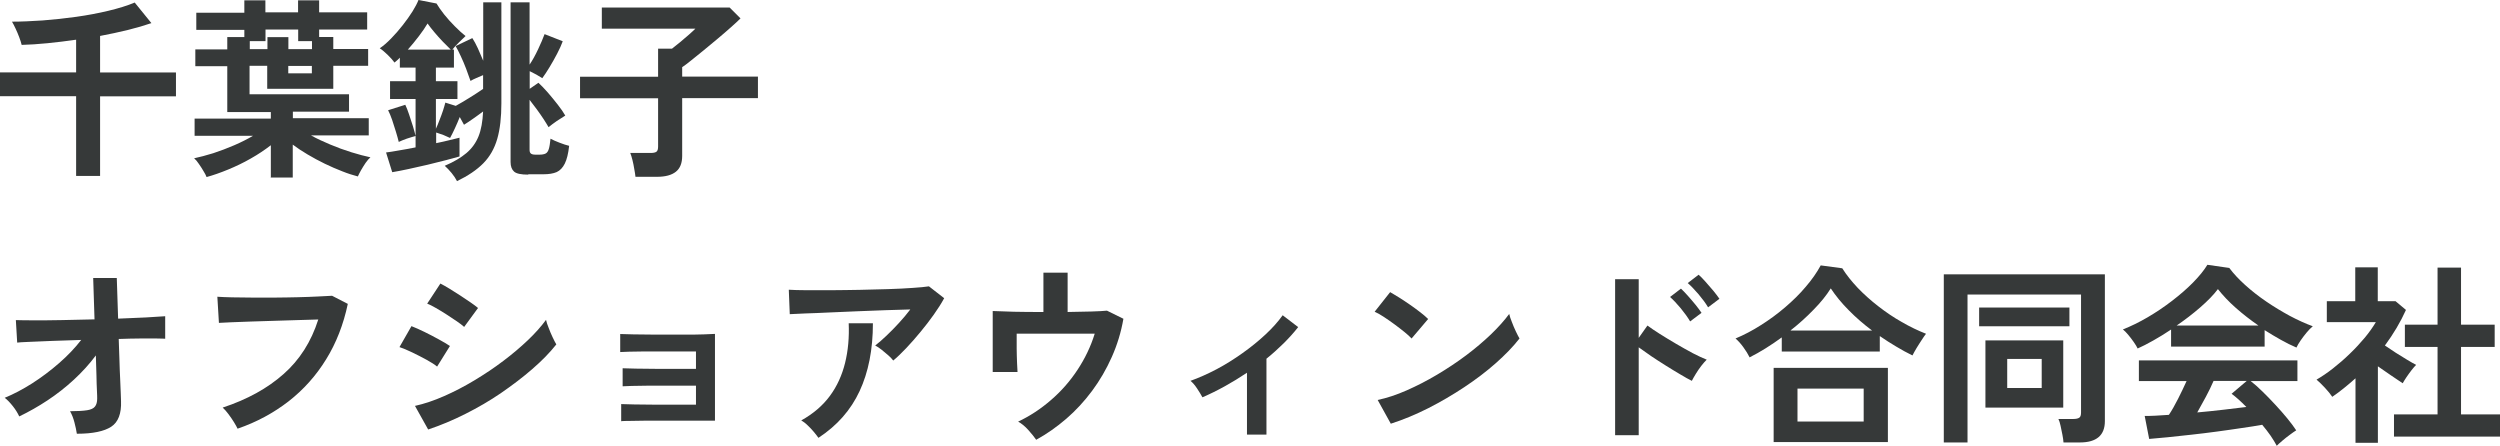 <?xml version="1.0" encoding="UTF-8"?>
<svg id="_レイヤー_2" data-name="レイヤー 2" xmlns="http://www.w3.org/2000/svg" viewBox="0 0 206.58 36.83">
  <g id="_レイヤー_1-2" data-name="レイヤー 1">
    <g>
      <path d="M6.29,14.53v-6.58H0v-1.97h6.29v-2.7c-.8.12-1.59.21-2.36.29-.77.08-1.49.12-2.14.14-.04-.18-.11-.39-.2-.63-.09-.24-.19-.48-.3-.71-.11-.24-.21-.43-.3-.58.77,0,1.61-.04,2.53-.1.92-.07,1.85-.17,2.78-.3s1.83-.3,2.66-.5,1.56-.42,2.17-.68l1.38,1.7c-.58.2-1.23.39-1.96.57-.73.18-1.49.34-2.28.49v3.02h6.27v1.97h-6.27v6.58h-1.98Z" style="fill: #363939; stroke-width: 0px;"/>
      <path d="M22.38,14.7v-2.7c-.49.38-1.04.75-1.66,1.1-.61.35-1.24.65-1.87.91-.63.26-1.23.47-1.78.62-.05-.14-.14-.31-.26-.5-.12-.2-.24-.4-.38-.59-.13-.2-.26-.35-.39-.46.47-.1.99-.24,1.58-.42.58-.19,1.16-.41,1.74-.66.58-.25,1.09-.51,1.55-.78h-4.83v-1.42h6.3v-.54h-3.6v-3.79h-2.64v-1.39h2.64v-1.02h1.41v-.59h-3.97v-1.42h3.97V.03h1.74v.99h2.7V.03h1.74v.99h3.97v1.42h-3.97v.62h1.17v.99h2.88v1.39h-2.88v1.9h-5.46v-1.9h-1.46v2.35h8.22v1.44h-4.64v.54h6.27v1.42h-4.77c.47.26,1,.51,1.58.75.59.25,1.17.46,1.75.64.58.18,1.11.32,1.58.42-.13.11-.26.26-.4.46-.14.2-.26.41-.38.61-.11.2-.2.37-.26.51-.38-.1-.81-.23-1.28-.42-.47-.18-.95-.39-1.45-.63-.5-.24-.97-.5-1.43-.77-.46-.27-.86-.54-1.22-.81v2.72h-1.84ZM20.64,4.06h1.46v-.99h1.73v.99h1.95v-.66h-1.14v-.96h-2.7v.96h-1.3v.66ZM23.82,6.06h1.95v-.61h-1.95v.61Z" style="fill: #363939; stroke-width: 0px;"/>
      <path d="M37.76,14.96c-.11-.21-.25-.43-.44-.66-.19-.23-.38-.43-.57-.6.75-.32,1.34-.67,1.79-1.05.45-.38.78-.84,1-1.38.22-.54.34-1.23.38-2.06-.26.19-.52.39-.8.58-.28.2-.54.37-.78.52l-.35-.64c-.12.3-.25.61-.4.93-.15.32-.28.59-.4.8-.15-.07-.33-.15-.54-.24-.21-.08-.42-.15-.61-.21v.88c.41-.08.78-.17,1.11-.25.34-.08.61-.15.82-.2v1.55c-.27.07-.63.17-1.1.3-.46.12-.97.25-1.52.38s-1.08.25-1.6.36c-.52.11-.96.2-1.34.26l-.51-1.63c.25-.03.59-.08,1.02-.16.44-.07.91-.16,1.42-.26v-.94c-.2.05-.45.13-.73.22-.28.1-.5.19-.66.27-.06-.25-.14-.53-.24-.86-.1-.33-.2-.65-.31-.97-.11-.31-.22-.58-.33-.79l1.42-.45c.1.2.2.47.31.79.11.33.22.65.32.98.1.33.17.59.22.81v-3.06h-2.11v-1.47h2.11v-1.12h-1.3v-.82c-.07.08-.15.14-.22.21-.07.06-.15.13-.22.19-.14-.19-.33-.41-.57-.64-.24-.23-.46-.42-.65-.54.3-.2.61-.47.94-.81.33-.34.65-.7.96-1.1.31-.39.58-.78.81-1.14.23-.37.39-.68.49-.94l1.49.29c.15.26.36.55.63.9.27.34.57.67.89.99.32.32.61.59.88.8-.15.14-.33.31-.55.53-.22.21-.4.41-.54.59h.13v1.49h-1.49v1.12h1.78v1.47h-1.78v2.46c.1-.21.2-.45.3-.72.11-.27.2-.53.29-.79.08-.26.15-.48.19-.65l.86.27c.33-.18.7-.4,1.12-.66s.79-.5,1.14-.74v-1.14c-.17.08-.36.16-.56.24-.2.08-.36.17-.48.24-.1-.3-.22-.63-.36-1-.14-.37-.29-.72-.45-1.06-.15-.34-.3-.61-.42-.82l1.38-.66c.15.22.3.51.46.85.15.34.3.68.44,1.02V.19h1.5v8.34c0,1.16-.11,2.14-.34,2.94s-.61,1.47-1.15,2.02c-.54.55-1.27,1.04-2.18,1.48ZM33.7,4.1h3.55c-.2-.19-.42-.41-.66-.66-.24-.25-.47-.51-.69-.77-.22-.26-.41-.5-.57-.73-.18.31-.42.66-.71,1.04s-.6.76-.92,1.12ZM43.65,14.43c-.59,0-.98-.08-1.17-.25-.19-.17-.29-.43-.29-.79V.19h1.57v5.15c.25-.37.48-.79.7-1.26s.4-.88.54-1.26l1.5.59c-.11.3-.26.64-.46,1.02-.2.38-.41.76-.63,1.12-.22.36-.42.67-.6.91-.3-.2-.65-.39-1.04-.58v1.46l.72-.5c.23.21.49.48.78.81.28.33.56.66.82,1,.27.34.47.64.62.9-.2.12-.43.27-.7.45-.26.18-.49.35-.68.51-.1-.17-.23-.39-.4-.65-.17-.26-.36-.53-.57-.82-.21-.28-.41-.55-.6-.79v4.13c0,.14.03.24.1.3.06.06.19.1.37.1h.35c.21,0,.38-.03.5-.09s.21-.18.27-.38c.06-.19.1-.47.14-.85.18.1.43.21.74.33.31.12.58.21.8.26-.07.64-.19,1.13-.36,1.47-.17.34-.39.57-.67.7-.28.12-.64.18-1.08.18h-1.26Z" style="fill: #363939; stroke-width: 0px;"/>
      <path d="M52.51,14.61c-.02-.18-.05-.4-.1-.65-.04-.25-.09-.5-.15-.74s-.12-.43-.18-.58h1.68c.22,0,.38-.03.48-.1s.14-.22.14-.44v-3.98h-6.45v-1.78h6.45v-2.32h1.15c.18-.14.4-.31.65-.52s.5-.42.74-.63c.24-.21.42-.38.54-.5h-7.73V.62h10.56l.9.9c-.2.2-.47.45-.8.74-.33.29-.69.61-1.09.94-.4.33-.78.65-1.17.97-.38.31-.73.59-1.04.84-.31.25-.55.43-.72.54v.78h6.26v1.78h-6.26v4.77c0,.6-.17,1.03-.52,1.31s-.87.42-1.56.42h-1.78Z" style="fill: #363939; stroke-width: 0px;"/>
      <path d="M6.35,35.84c-.04-.28-.11-.59-.2-.94-.09-.35-.21-.65-.36-.92.61,0,1.07-.03,1.4-.08.33-.05.55-.16.66-.31.12-.15.18-.37.18-.65,0-.1,0-.31-.02-.66-.02-.34-.03-.77-.04-1.27s-.03-1.05-.05-1.64c-.52.7-1.13,1.37-1.81,2-.68.63-1.41,1.2-2.18,1.71-.77.51-1.55.95-2.34,1.33-.13-.28-.3-.56-.53-.85s-.45-.52-.67-.69c.71-.29,1.46-.68,2.25-1.18.78-.5,1.53-1.06,2.25-1.69.71-.62,1.32-1.26,1.82-1.91-.84.02-1.64.05-2.4.08s-1.4.06-1.91.08c-.52.02-.85.04-.98.06l-.11-1.86c.32.01.82.02,1.49.02s1.45,0,2.32-.02c.87-.02,1.77-.04,2.69-.06l-.11-3.42h1.95l.11,3.36c.85-.03,1.62-.07,2.31-.1.69-.04,1.21-.07,1.58-.1v1.86c-.11,0-.34-.02-.71-.02s-.82,0-1.36,0c-.54,0-1.13.02-1.77.04.02.6.04,1.18.06,1.75.02.57.03,1.1.06,1.58.02.48.04.88.05,1.2.01.32.02.52.02.61.04,1.02-.23,1.73-.81,2.11-.58.38-1.52.58-2.82.58Z" style="fill: #363939; stroke-width: 0px;"/>
      <path d="M19.63,35.42c-.06-.14-.17-.32-.3-.54-.14-.22-.29-.45-.46-.67-.17-.22-.32-.4-.47-.53,2.03-.67,3.7-1.59,5.03-2.77,1.33-1.17,2.29-2.68,2.87-4.51-.5.01-1.07.03-1.71.05-.64.02-1.29.04-1.96.06-.67.02-1.31.04-1.92.06-.61.02-1.15.04-1.61.06-.46.02-.79.04-1.01.05l-.13-2.16c.31.02.71.04,1.22.05.5.01,1.06.02,1.67.02s1.24,0,1.89,0c.65,0,1.27-.02,1.88-.03.61-.02,1.16-.03,1.65-.06.49-.02.88-.04,1.17-.06l1.3.67c-.36,1.71-.96,3.24-1.79,4.58-.83,1.35-1.87,2.51-3.1,3.47-1.24.96-2.64,1.72-4.21,2.26Z" style="fill: #363939; stroke-width: 0px;"/>
      <path d="M36.13,30.3c-.2-.17-.5-.36-.88-.57-.38-.21-.78-.41-1.19-.61s-.76-.34-1.05-.44l.99-1.73c.31.12.67.28,1.08.48.41.2.81.41,1.19.62.38.21.69.39.91.54l-1.06,1.7ZM35.38,35.49l-1.09-1.95c.77-.17,1.57-.44,2.41-.81s1.67-.8,2.5-1.3,1.63-1.03,2.38-1.6c.76-.57,1.44-1.15,2.05-1.73.61-.58,1.1-1.14,1.49-1.67.04.18.11.41.22.67.1.27.21.53.33.78.12.25.22.45.3.58-.53.67-1.19,1.35-1.98,2.03-.78.68-1.65,1.34-2.58,1.98s-1.92,1.21-2.95,1.73c-1.03.52-2.06.95-3.08,1.29ZM38.35,27.01c-.14-.13-.34-.28-.6-.46-.26-.18-.55-.37-.86-.57-.31-.2-.61-.38-.89-.54s-.51-.28-.7-.35l1.09-1.66c.21.11.47.25.76.43.29.18.59.37.9.57.3.2.59.39.85.57.26.18.46.33.6.45l-1.15,1.57Z" style="fill: #363939; stroke-width: 0px;"/>
      <path d="M51.33,34.86v-1.47c.21.01.58.02,1.1.03.52.01,1.14.02,1.86.02h3.22v-1.57h-2.47c-.55,0-1.07,0-1.57,0-.5,0-.92.01-1.28.02-.36.01-.61.02-.74.03v-1.49c.22.01.59.02,1.1.03s1.11.02,1.82.02c.71,0,1.47,0,2.28,0h.86v-1.44h-2.65c-.55,0-1.07,0-1.57,0-.5,0-.93.01-1.29.02-.36.01-.61.02-.75.03v-1.49c.22.01.59.02,1.1.03.51.01,1.11.02,1.82.02.71,0,1.47,0,2.3,0,.65,0,1.21,0,1.68-.02.47-.02.78-.03.93-.04v7.17h-4.13c-.55,0-1.08,0-1.58,0-.5,0-.93.01-1.29.02-.36,0-.61.01-.74.02Z" style="fill: #363939; stroke-width: 0px;"/>
      <path d="M73.81,29.79c-.1-.13-.23-.27-.41-.43-.18-.16-.36-.31-.55-.46s-.37-.27-.53-.35c.29-.22.6-.5.94-.82s.68-.67,1.02-1.04c.34-.37.66-.75.94-1.12-.59.01-1.26.03-2.02.06-.76.03-1.55.06-2.35.09-.81.03-1.58.06-2.33.1s-1.41.06-1.98.08c-.58.02-1,.04-1.28.06l-.08-2.02c.35.02.83.04,1.45.04.61,0,1.3,0,2.06,0,.76,0,1.55-.02,2.36-.03.81-.02,1.59-.04,2.34-.06s1.42-.06,2.02-.1c.59-.04,1.04-.08,1.35-.13l1.26.98c-.23.43-.52.88-.86,1.36-.34.48-.71.96-1.1,1.43-.39.47-.78.92-1.17,1.33-.39.41-.75.76-1.1,1.05ZM67.63,36.18c-.1-.14-.22-.3-.38-.49-.16-.19-.33-.37-.51-.54-.18-.18-.36-.31-.53-.41.99-.55,1.78-1.23,2.37-2.03.59-.8,1-1.71,1.25-2.72.25-1.01.35-2.11.3-3.28h2c0,2.18-.37,4.04-1.1,5.61s-1.86,2.85-3.4,3.86Z" style="fill: #363939; stroke-width: 0px;"/>
      <path d="M85.63,36.35c-.16-.23-.38-.51-.66-.82-.28-.31-.56-.54-.84-.69.97-.46,1.87-1.05,2.71-1.78.84-.72,1.57-1.55,2.19-2.49s1.1-1.93,1.43-3h-6.45c0,.37,0,.78,0,1.21,0,.43.02.83.03,1.18s.03.62.04.78h-2.05v-5.04c.41.02.99.04,1.75.06s1.58.02,2.44.02v-3.25h2v3.25c.73-.01,1.38-.02,1.97-.04.59-.02,1.01-.04,1.28-.07l1.36.67c-.19,1.1-.51,2.15-.96,3.16-.45,1.01-.99,1.94-1.63,2.8-.64.86-1.35,1.63-2.14,2.31-.79.68-1.62,1.26-2.48,1.73Z" style="fill: #363939; stroke-width: 0px;"/>
      <path d="M103.04,35.9v-5.1c-1.23.82-2.45,1.5-3.68,2.03-.12-.22-.27-.47-.45-.74-.18-.27-.36-.48-.54-.62.7-.25,1.42-.57,2.16-.96s1.45-.84,2.14-1.33c.69-.49,1.32-1,1.9-1.54.58-.54,1.05-1.07,1.42-1.59l1.28.98c-.35.45-.75.89-1.2,1.34-.45.44-.92.87-1.42,1.27v6.27h-1.6Z" style="fill: #363939; stroke-width: 0px;"/>
      <path d="M116.64,27.97c-.14-.15-.33-.33-.58-.53-.25-.2-.53-.42-.83-.64-.3-.22-.6-.43-.89-.62s-.54-.33-.75-.42l1.28-1.62c.21.12.46.27.75.45s.58.38.89.59c.3.21.59.42.86.63s.48.39.64.55l-1.36,1.6ZM114.93,35.02l-1.09-1.97c.76-.16,1.55-.42,2.39-.79.84-.37,1.68-.8,2.52-1.3.84-.5,1.64-1.03,2.4-1.6.76-.57,1.44-1.15,2.06-1.74.61-.59,1.11-1.15,1.5-1.68.04.18.11.41.22.67.1.27.21.53.33.78.12.25.22.45.3.58-.52.67-1.18,1.35-1.96,2.04-.78.69-1.65,1.35-2.6,1.98s-1.94,1.21-2.98,1.74c-1.03.52-2.06.95-3.09,1.28Z" style="fill: #363939; stroke-width: 0px;"/>
      <path d="M133.46,35.97v-12.9h1.95v4.85l.72-1.02c.26.19.59.42,1.02.69s.87.54,1.35.82c.48.28.94.54,1.39.78.45.23.83.41,1.14.53-.13.12-.27.29-.44.5-.17.22-.32.44-.46.67s-.25.42-.33.58c-.26-.13-.57-.3-.95-.53-.38-.22-.78-.47-1.2-.73s-.83-.53-1.22-.79c-.39-.27-.73-.51-1.02-.72v7.26h-1.95ZM139.66,26.56c-.2-.34-.46-.7-.78-1.09-.32-.38-.61-.69-.88-.93l.9-.69c.15.14.34.33.56.58.22.25.44.5.65.76.21.26.37.48.49.66l-.93.7ZM141.14,25.39c-.2-.34-.47-.7-.79-1.08-.33-.38-.62-.69-.89-.92l.9-.69c.15.13.34.32.56.57.22.25.44.5.66.76.21.26.38.48.5.66l-.93.7Z" style="fill: #363939; stroke-width: 0px;"/>
      <path d="M144.58,29.54c-.14-.28-.31-.56-.53-.86-.21-.29-.43-.53-.64-.71.69-.29,1.39-.65,2.09-1.1.7-.44,1.37-.93,2-1.47.63-.54,1.21-1.1,1.71-1.7.51-.59.92-1.18,1.24-1.77l1.78.24c.34.54.77,1.08,1.28,1.62.51.53,1.08,1.04,1.7,1.52.62.48,1.26.92,1.94,1.3.67.39,1.34.71,2,.97-.1.13-.22.3-.36.52s-.29.44-.42.66-.25.43-.34.61c-.44-.21-.89-.46-1.34-.73-.46-.27-.91-.56-1.36-.87v1.28h-8.1v-1.17c-.44.32-.88.62-1.33.9-.45.28-.89.53-1.31.74ZM146.56,36.53v-6.13h9.44v6.13h-9.44ZM147.97,27.31h6.72c-.68-.51-1.32-1.06-1.91-1.66-.59-.59-1.09-1.2-1.5-1.82-.36.58-.83,1.16-1.42,1.76-.58.6-1.21,1.17-1.9,1.71ZM148.53,34.83h5.47v-2.72h-5.47v2.72Z" style="fill: #363939; stroke-width: 0px;"/>
      <path d="M160.62,36.56v-13.89h13.31v12.13c0,1.17-.69,1.76-2.06,1.76h-1.36c-.01-.18-.04-.39-.09-.64-.05-.25-.1-.49-.15-.73-.05-.24-.11-.43-.18-.57h1.25c.22,0,.38-.04.48-.11.1-.07.14-.22.14-.43v-9.74h-9.38v12.22h-1.97ZM163.54,26.96v-1.55h7.46v1.55h-7.46ZM164.06,33.68v-5.55h6.43v5.55h-6.43ZM165.86,32.06h2.85v-2.4h-2.85v2.4Z" style="fill: #363939; stroke-width: 0px;"/>
      <path d="M176.64,28.8c-.07-.15-.18-.33-.32-.53-.14-.2-.29-.4-.45-.59-.16-.19-.31-.35-.45-.46.66-.26,1.34-.59,2.04-1,.7-.41,1.37-.86,2.02-1.36.65-.5,1.23-1,1.74-1.52.51-.52.91-1.01,1.18-1.46l1.81.26c.34.46.78.93,1.31,1.41.53.48,1.12.94,1.75,1.37.63.43,1.28.82,1.94,1.18.66.35,1.3.64,1.9.86-.16.13-.33.3-.51.52-.18.22-.35.44-.5.66-.15.22-.27.42-.34.58-.42-.18-.85-.39-1.29-.64-.44-.25-.89-.51-1.34-.8v1.36h-7.73v-1.41c-.49.33-.98.63-1.46.9-.48.27-.92.5-1.33.68ZM188.13,36.83c-.13-.25-.3-.52-.5-.82-.21-.3-.44-.6-.7-.91-.49.09-1.06.18-1.7.27-.64.1-1.32.19-2.03.29-.71.1-1.42.18-2.12.26s-1.35.15-1.95.21c-.6.06-1.12.1-1.54.14l-.37-1.9c.23,0,.53,0,.87-.02.35-.02.72-.04,1.13-.07.25-.37.5-.82.76-1.33.26-.51.49-1,.7-1.46h-3.94v-1.71h13.1v1.71h-3.86c.29.22.61.51.96.85.35.34.71.71,1.07,1.1s.7.77,1,1.14c.3.37.55.7.73.98-.14.08-.31.21-.53.37s-.42.32-.62.49c-.2.17-.36.31-.46.42ZM179.87,26.9h6.75c-.65-.45-1.27-.93-1.86-1.45-.59-.52-1.08-1.04-1.49-1.56-.36.48-.85.98-1.46,1.51-.61.53-1.26,1.03-1.95,1.5ZM181.57,34.08c.71-.06,1.42-.14,2.13-.22s1.34-.16,1.92-.23c-.46-.47-.86-.83-1.22-1.09l1.25-1.06h-2.74c-.18.42-.39.85-.63,1.3s-.48.88-.71,1.29Z" style="fill: #363939; stroke-width: 0px;"/>
      <path d="M194.64,36.59v-5.33c-.3.27-.61.53-.93.79-.32.26-.65.51-.99.74-.14-.21-.34-.46-.61-.75s-.5-.51-.69-.67c.43-.25.88-.55,1.35-.92.47-.37.94-.77,1.4-1.22.46-.44.87-.89,1.25-1.34.37-.45.67-.88.9-1.27h-4.05v-1.73h2.35v-2.8h1.86v2.8h1.47l.86.72c-.45,1-1.03,1.98-1.74,2.94.28.19.58.39.9.6.33.21.64.4.94.58.3.18.54.32.74.42-.11.11-.23.25-.38.44s-.28.38-.42.58c-.13.2-.24.37-.31.5-.29-.19-.61-.41-.98-.66-.36-.25-.72-.5-1.07-.74v6.32h-1.86ZM197.82,36.08v-1.84h3.6v-5.57h-2.7v-1.84h2.7v-4.72h1.94v4.72h2.78v1.84h-2.78v5.57h3.22v1.84h-8.75Z" style="fill: #363939; stroke-width: 0px;"/>
    </g>
  </g>
</svg>